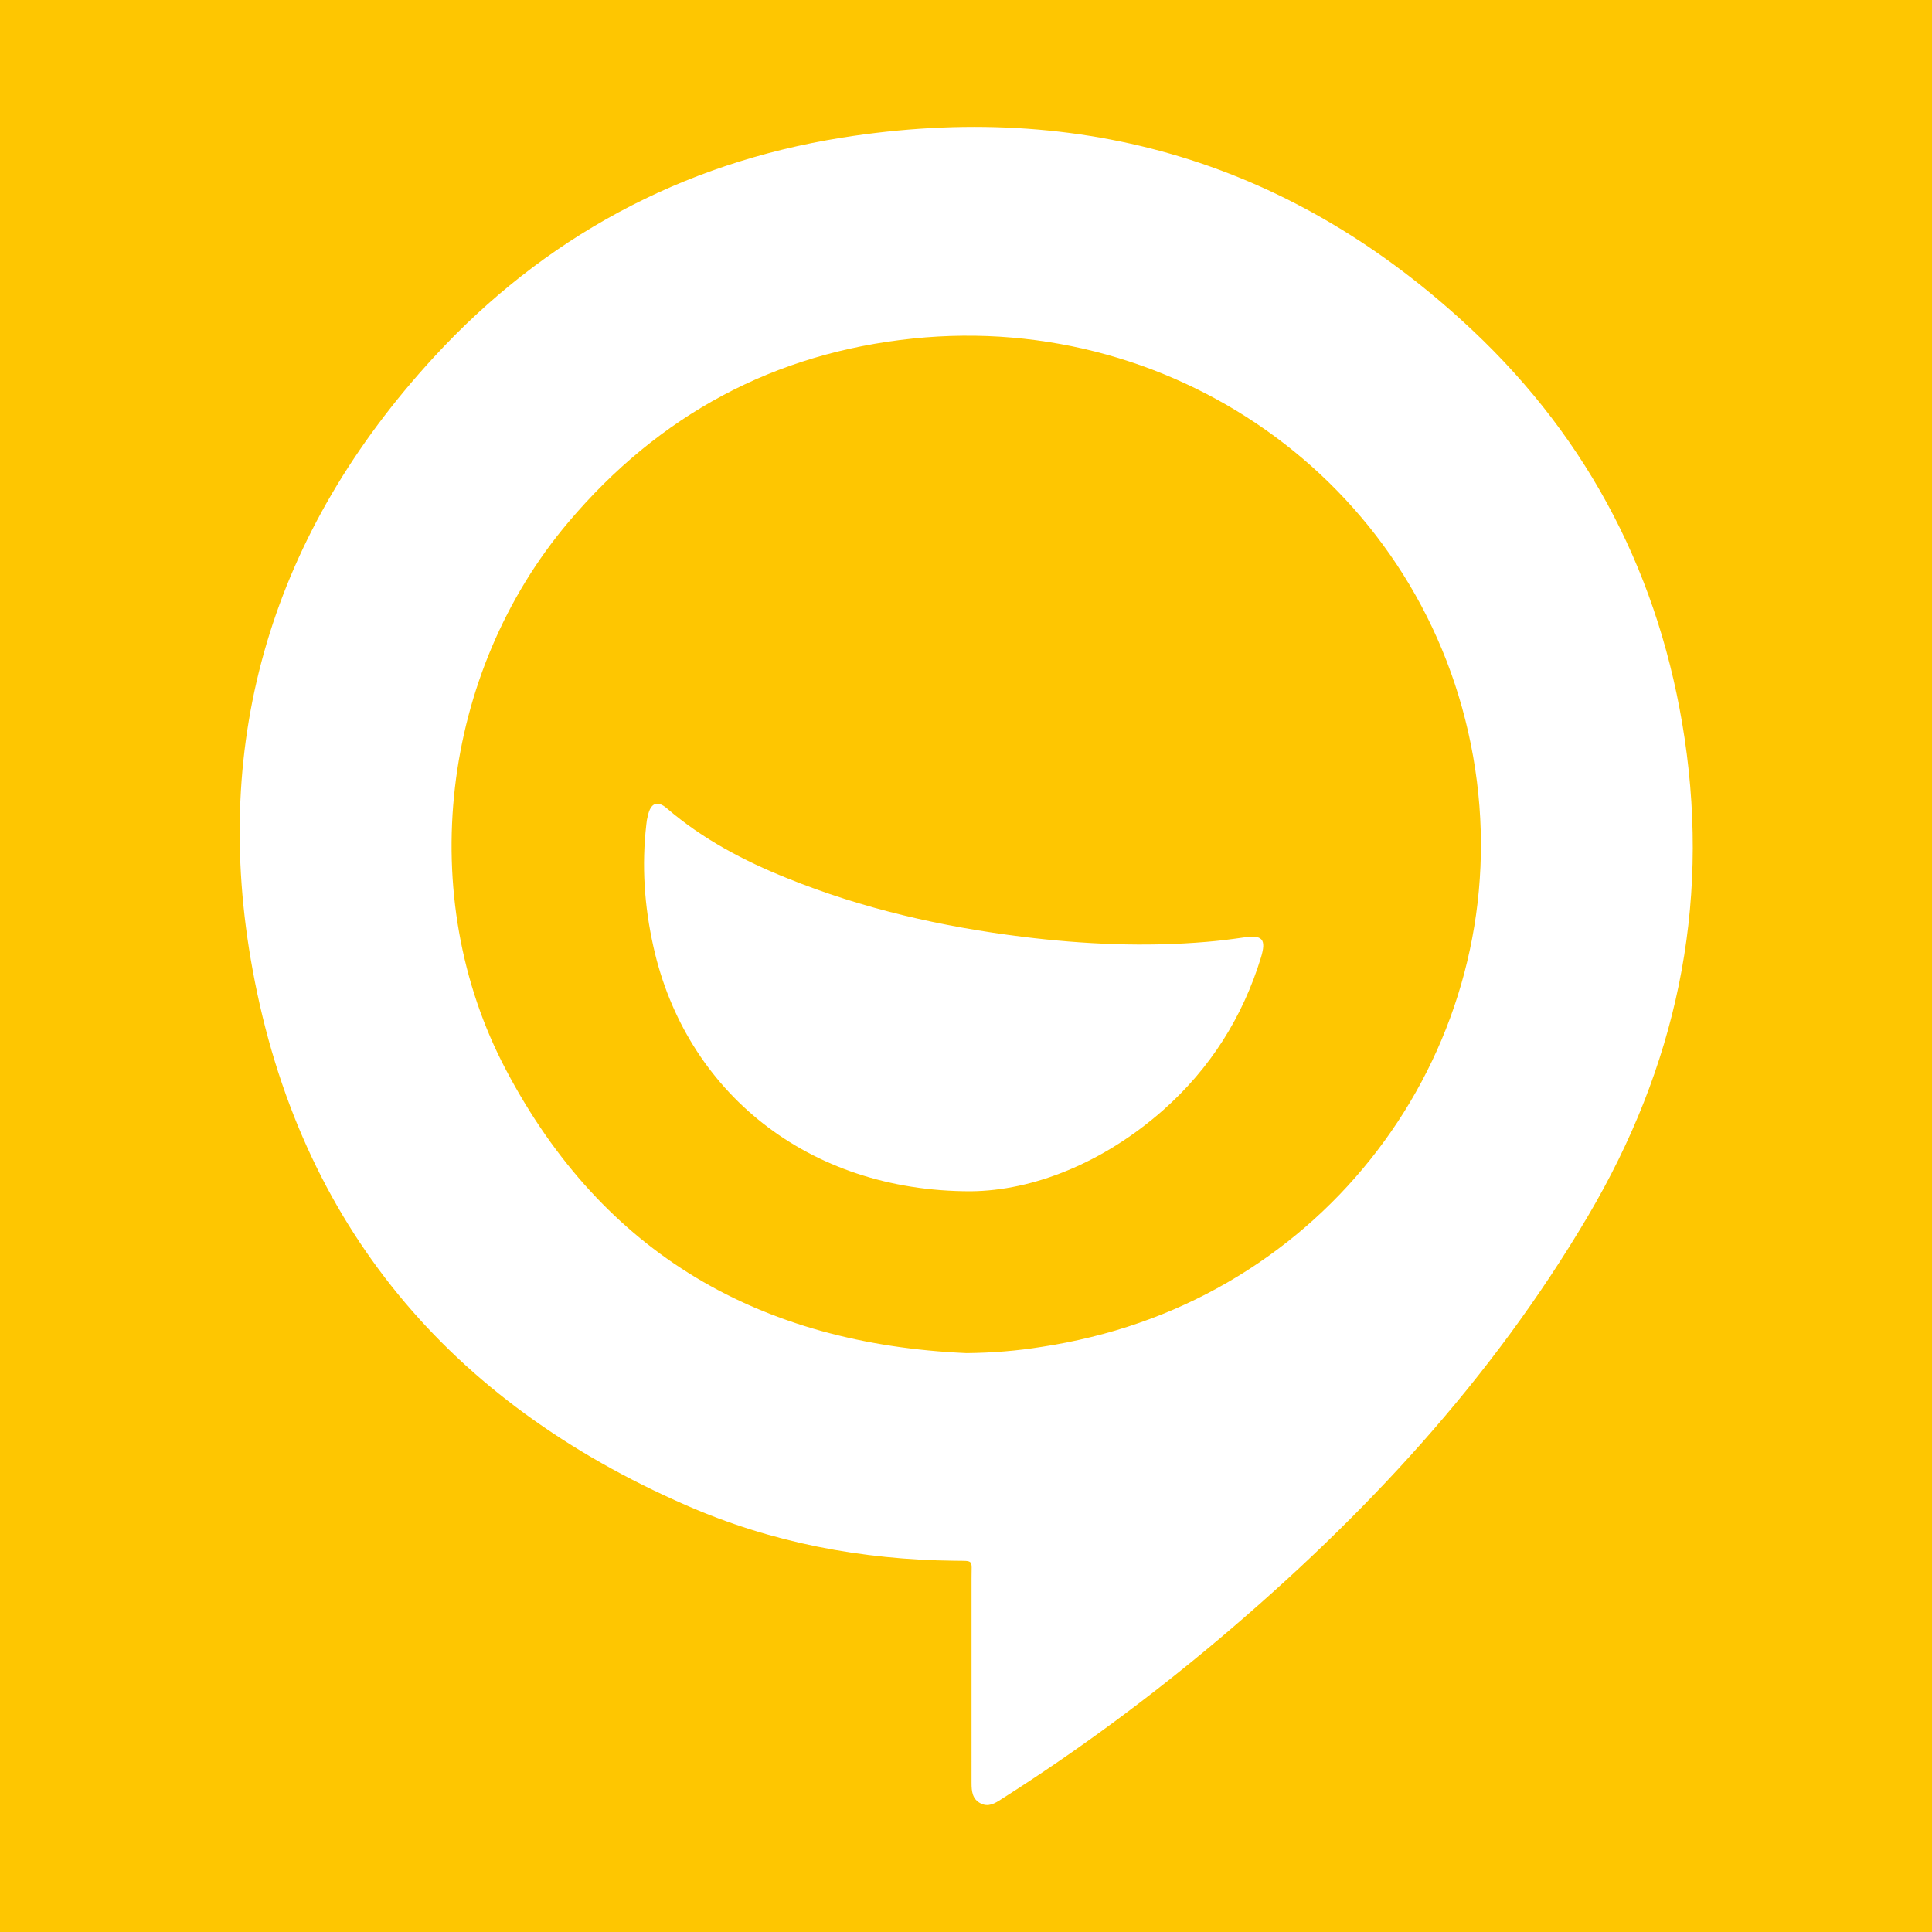 <?xml version="1.0" encoding="utf-8"?>
<!-- Generator: Adobe Illustrator 24.1.0, SVG Export Plug-In . SVG Version: 6.00 Build 0)  -->
<svg version="1.1" id="Layer_1" xmlns="http://www.w3.org/2000/svg" xmlns:xlink="http://www.w3.org/1999/xlink" x="0px" y="0px"
	 viewBox="0 0 767.6 767.6" style="enable-background:new 0 0 767.6 767.6;" xml:space="preserve">
<style type="text/css">
	.st0{fill:#FEC601;}
	.st1{fill:#FFFFFF;}
</style>
<rect class="st0" width="767.6" height="767.6"/>
<g>
	<path class="st1" d="M386,666.9c0-13.3,0-26.7,0-40c0-7.4,1.1-6.7-6.7-6.8c-37-0.4-72.9-7.2-106.8-22.1
		C178.6,557,119,486.6,100.4,385.5c-17-92.2,8.2-174.2,71.8-243.4c43.8-47.7,98.4-77.2,162.2-87.4c95.6-15.2,179.8,9.9,250.6,76.5
		c46.8,44,74.8,98.6,84.3,162.1c10.1,67.7-3.5,130.7-38.3,189.7c-38.4,65.1-88.9,119.4-146.3,167.9c-27.5,23.2-56.4,44.6-86.8,63.9
		c-2.6,1.7-5.2,3.3-8.3,1.7c-3.3-1.7-3.6-4.8-3.6-8.1C386,694.5,386,680.7,386,666.9z M384,537.6c10.2-0.1,20.2-0.9,30-2.5
		c6.6-1,13.1-2.3,19.6-3.9c103.7-25.3,170.2-125.6,151.7-230.6c-18.7-106.1-116.5-177.1-222.5-166.1c-55.3,5.7-101,30.4-137,73
		c-50.6,59.8-61.3,148.6-24.7,217.7C239.7,498.4,302.2,534,384,537.6z"/>
	<path class="st1" d="M385.7,473.3c-64.8,0.1-113.3-39.6-126.1-97.2c-3.6-16.1-4.7-32.2-2.8-48.6c0.1-1.2,0.3-2.3,0.6-3.4
		c1.1-5.1,3.8-6.2,7.6-2.9c14.2,12.2,30.5,20.8,47.7,27.7c30.1,12.2,61.5,19.3,93.6,23.3c24.3,3,48.8,4.1,73.2,2
		c4.8-0.4,9.6-1,14.4-1.7c7.7-1.2,9.3,0.6,7.1,7.9c-7.3,23.8-20.2,44.1-38.8,60.6C438.3,462.1,410.4,473.1,385.7,473.3z"/>
</g>
</svg>
